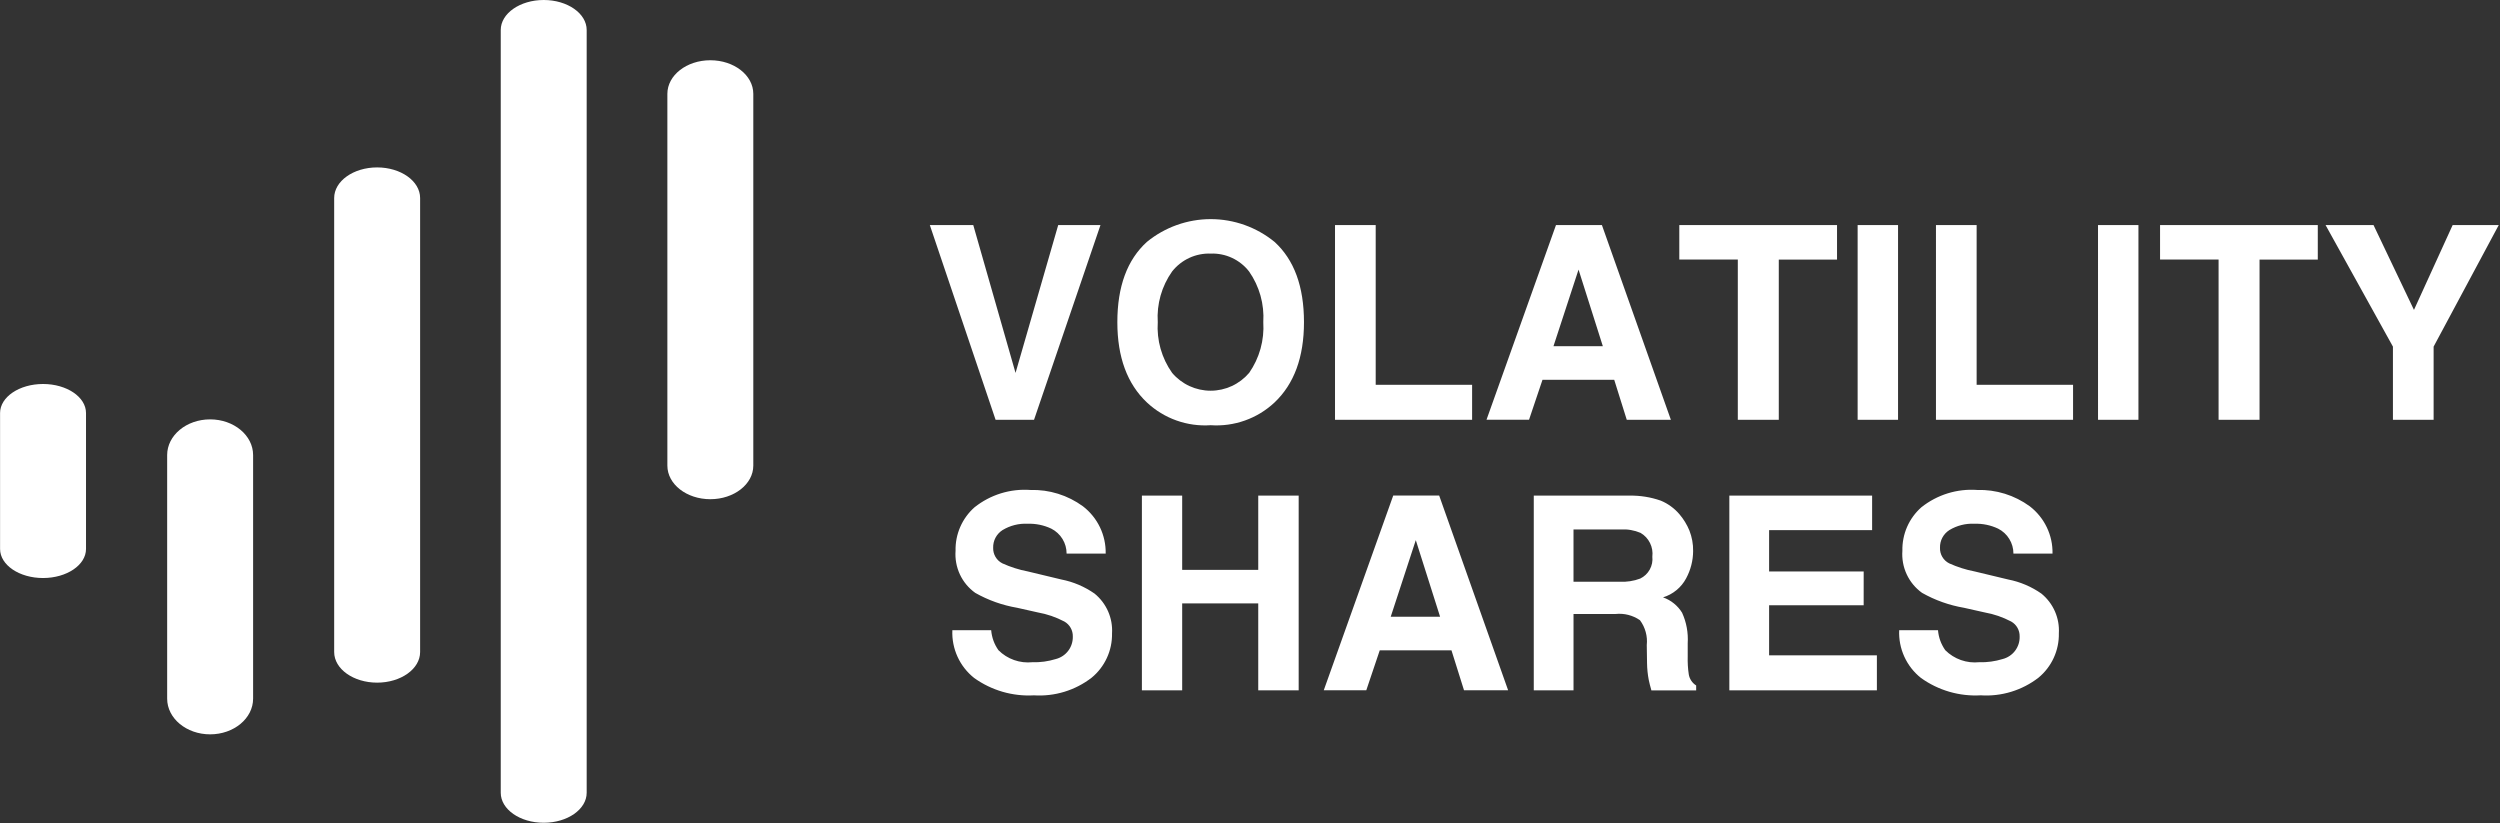 <svg version="1.2" xmlns="http://www.w3.org/2000/svg" viewBox="0 0 1546 509" width="1546" height="509">
	<rect x="0" y="0" width="1546" height="509" fill="#333333" stroke="none"/>
	<title>logo-blue</title>
	<style>
		.s0 { fill: #ffffff } 
	</style>
	<g id="Logo_Blue">
		<g id="Group_162334">
			<path id="Path_84725" fill-rule="evenodd" class="s0" d="m575.01 139.2h26.86l26.14 91.41 26.38-91.41h26.14l-41.09 120.42h-23.76zm173.7 123.75q-5.39 0.37-10.74-0.37-5.35-0.74-10.44-2.55-5.09-1.81-9.7-4.62-4.62-2.82-8.56-6.51-18.3-17.24-18.3-49.67 0-33.08 18.3-49.66c5.52-4.51 11.79-8.04 18.51-10.44 6.72-2.39 13.8-3.62 20.93-3.62 7.14 0 14.22 1.23 20.94 3.62 6.72 2.4 12.98 5.93 18.51 10.44q18.21 16.58 18.22 49.66 0 32.44-18.22 49.67-3.94 3.69-8.56 6.51-4.61 2.81-9.7 4.62-5.09 1.81-10.44 2.55-5.35 0.74-10.75 0.37zm23.77-32.36q2.37-3.42 4.14-7.18 1.77-3.76 2.89-7.77 1.11-4 1.54-8.14 0.43-4.13 0.17-8.28 0.26-4.15-0.18-8.28-0.43-4.13-1.55-8.13-1.13-4-2.9-7.76-1.78-3.76-4.15-7.16-2.1-2.7-4.77-4.83-2.67-2.13-5.76-3.57-3.1-1.45-6.44-2.12-3.35-0.68-6.76-0.55-3.42-0.13-6.78 0.55-3.35 0.67-6.46 2.11-3.11 1.44-5.8 3.56-2.68 2.12-4.81 4.8-2.41 3.4-4.21 7.16-1.8 3.76-2.94 7.76-1.13 4.01-1.58 8.16-0.44 4.14-0.17 8.3-0.27 4.15 0.17 8.3 0.44 4.14 1.57 8.15 1.14 4 2.93 7.76 1.8 3.76 4.21 7.16c2.93 3.46 6.58 6.23 10.69 8.14 4.11 1.9 8.59 2.89 13.12 2.89 4.53 0 9.01-0.99 13.12-2.89 4.11-1.91 7.76-4.68 10.71-8.14zm53.09-91.39h25.16v98.76h59.62v21.64h-84.78zm172.66 95.65h-44.35l-8.33 24.73h-26.3l42.96-120.38h28.42l42.64 120.41h-27.28c0 0-7.76-24.72-7.76-24.76zm-7.03-20.74l-15.03-47.39-15.51 47.39zm144.82-74.91v21.32h-36.02v99.09h-25.34v-99.1h-36.18v-21.31zm37.73 0v120.41h-24.99v-120.41zm23.45 0h25.15v98.76h59.63v21.64h-84.78zm100.21 0h25v120.41h-24.99c0 0 0-120.41-0.01-120.41zm135.91 0v21.32h-36.02v99.09h-25.33v-99.1h-36.19v-21.31zm111.9 0l-40.27 75.15v45.27h-25.16v-45.27l-41.65-75.15h29.66l25 52.45 23.92-52.45zm-906.78 270.32q1.83 0.05 3.66-0.04 1.83-0.1 3.65-0.34 1.81-0.25 3.6-0.65 1.79-0.39 3.54-0.93c1.53-0.39 2.99-1.04 4.3-1.91 1.32-0.87 2.47-1.96 3.42-3.22 0.96-1.26 1.69-2.68 2.16-4.18 0.48-1.51 0.7-3.08 0.66-4.66q0.03-1.4-0.31-2.76-0.34-1.36-1.03-2.58-0.69-1.22-1.68-2.21-0.99-0.99-2.21-1.68-1.93-1.02-3.93-1.88-2-0.87-4.06-1.58-2.06-0.7-4.17-1.25-2.11-0.55-4.26-0.93l-12.74-2.86q-3.41-0.58-6.76-1.46-3.35-0.87-6.62-2.03-3.26-1.16-6.41-2.6-3.15-1.43-6.16-3.14-3.07-2.2-5.49-5.1-2.41-2.91-4.01-6.33-1.59-3.43-2.27-7.14-0.68-3.72-0.4-7.48-0.09-3.8 0.64-7.53 0.74-3.73 2.26-7.21 1.52-3.48 3.76-6.56 2.23-3.07 5.08-5.58 3.63-2.89 7.73-5.06 4.1-2.17 8.54-3.55 4.43-1.37 9.04-1.9 4.61-0.52 9.24-0.19 4.33-0.12 8.63 0.46 4.3 0.59 8.44 1.88 4.14 1.29 8.02 3.24 3.87 1.95 7.37 4.5 3.36 2.58 6.03 5.87 2.67 3.28 4.51 7.1 1.83 3.81 2.73 7.95 0.9 4.14 0.82 8.37h-24.17q0-2.4-0.64-4.71-0.65-2.31-1.91-4.36-1.25-2.05-3.02-3.67-1.76-1.63-3.9-2.71-1.71-0.81-3.5-1.41-1.79-0.59-3.63-0.98-1.85-0.38-3.73-0.54-1.88-0.16-3.76-0.1-2.04-0.1-4.06 0.1-2.02 0.2-4 0.7-1.97 0.5-3.84 1.28-1.88 0.79-3.62 1.84-1.38 0.88-2.48 2.07-1.11 1.2-1.87 2.64-0.76 1.44-1.13 3.02-0.37 1.59-0.32 3.22-0.05 1.49 0.32 2.93 0.37 1.45 1.13 2.73 0.76 1.28 1.85 2.3 1.09 1.01 2.42 1.68 1.88 0.85 3.8 1.59 1.93 0.74 3.89 1.36 1.97 0.63 3.97 1.14 2 0.5 4.02 0.89l20.75 4.98q2.76 0.54 5.46 1.36 2.69 0.83 5.29 1.93 2.59 1.1 5.06 2.47 2.46 1.37 4.77 2.98 2.71 2.22 4.83 5 2.12 2.79 3.53 6 1.4 3.2 2.02 6.65 0.61 3.45 0.4 6.94 0.07 3.92-0.73 7.75-0.8 3.84-2.44 7.4-1.64 3.56-4.03 6.66-2.39 3.11-5.42 5.6-3.78 2.92-8.02 5.11-4.24 2.19-8.81 3.59-4.57 1.4-9.31 1.95-4.74 0.56-9.51 0.26-4.91 0.28-9.8-0.28-4.89-0.55-9.62-1.92-4.72-1.38-9.15-3.53-4.43-2.15-8.43-5.02-3.31-2.63-5.92-5.96-2.61-3.33-4.36-7.18-1.76-3.85-2.57-8.01-0.81-4.15-0.62-8.38h24.01q0.13 1.66 0.49 3.29 0.35 1.63 0.92 3.2 0.57 1.56 1.34 3.04 0.78 1.47 1.74 2.83 2.05 2.05 4.49 3.59 2.45 1.54 5.18 2.5 2.72 0.96 5.6 1.3 2.87 0.33 5.72 0.04zm139.66 17.39v-53.77h-47.04v53.77h-24.91v-120.41h24.91v45.91h47.04v-45.91h25v120.42zm119.49-24.75h-44.35l-8.33 24.72h-26.3l42.96-120.42h28.42l42.64 120.42h-27.28zm-7.03-20.75l-15.03-47.39-15.51 47.39zm108.46-1.72h-25.95v47.22h-24.58v-120.41h59.05q2.48-0.06 4.95 0.11 2.48 0.17 4.92 0.56 2.45 0.38 4.86 0.99 2.4 0.61 4.74 1.43 1.67 0.69 3.25 1.57 1.57 0.89 3.03 1.95 1.46 1.06 2.79 2.29 1.32 1.23 2.49 2.6 0.97 1.14 1.84 2.34 0.88 1.21 1.65 2.48 0.78 1.27 1.45 2.6 0.67 1.33 1.24 2.71 0.59 1.51 1.03 3.07 0.45 1.56 0.73 3.15 0.29 1.6 0.42 3.21 0.13 1.62 0.1 3.24-0.01 2.2-0.29 4.38-0.29 2.19-0.83 4.32-0.55 2.13-1.35 4.18-0.81 2.05-1.85 3.99-1.12 2.1-2.63 3.94-1.51 1.84-3.35 3.35-1.84 1.51-3.94 2.64-2.1 1.12-4.37 1.81 1.83 0.64 3.52 1.58 1.7 0.94 3.2 2.16 1.51 1.22 2.79 2.67 1.28 1.46 2.29 3.11 1 2.21 1.73 4.51 0.72 2.31 1.16 4.69 0.44 2.38 0.58 4.8 0.15 2.41 0 4.83v8.09q-0.04 1.4-0.02 2.81 0.01 1.4 0.1 2.8 0.08 1.4 0.22 2.8 0.15 1.4 0.36 2.78 0.17 1.05 0.56 2.05 0.4 0.99 0.99 1.87 0.59 0.89 1.35 1.63 0.77 0.75 1.67 1.31v3.03h-27.69q-1.14-4-1.63-6.46-0.25-1.28-0.44-2.57-0.19-1.29-0.32-2.59-0.13-1.3-0.21-2.6-0.08-1.31-0.09-2.61l-0.17-11.2q0.21-2.03 0.05-4.07-0.17-2.03-0.71-4-0.54-1.97-1.43-3.81-0.9-1.84-2.12-3.48-1.64-1.14-3.47-1.97-1.82-0.82-3.76-1.32-1.94-0.49-3.93-0.63-2-0.13-3.98 0.07zm15.28-21.89q1.87-0.9 3.39-2.33 1.51-1.43 2.52-3.25 1.01-1.83 1.42-3.87 0.41-2.04 0.18-4.11 0.26-2.17-0.1-4.32-0.37-2.16-1.34-4.12-0.97-1.95-2.45-3.56-1.49-1.59-3.38-2.7-1.44-0.61-2.95-1.06-1.5-0.44-3.05-0.71-1.54-0.27-3.11-0.36-1.57-0.09-3.13 0h-29.24v32.35h28.5q1.62 0.08 3.25 0 1.62-0.08 3.22-0.33 1.61-0.24 3.18-0.65 1.57-0.41 3.09-0.98zm138.19 16.5h-58.47v30.96h66.65v21.64h-91.24v-120.4h88.29v21.32h-63.7v25.57h58.48c0 0 0 20.91-0.01 20.91zm71.47 35.22q1.83 0.05 3.66-0.04 1.83-0.1 3.65-0.35 1.81-0.24 3.6-0.64 1.79-0.39 3.54-0.93c1.53-0.39 2.99-1.04 4.3-1.91 1.32-0.87 2.48-1.96 3.43-3.22 0.95-1.27 1.68-2.68 2.16-4.18 0.48-1.51 0.7-3.08 0.65-4.66q0.03-1.4-0.31-2.76-0.34-1.36-1.03-2.58-0.69-1.22-1.68-2.21-0.99-0.99-2.21-1.68-1.93-1.02-3.93-1.88-2-0.87-4.06-1.58-2.06-0.71-4.17-1.25-2.11-0.55-4.26-0.93l-12.74-2.86q-3.41-0.58-6.76-1.46-3.35-0.87-6.61-2.03-3.26-1.16-6.42-2.6-3.15-1.44-6.16-3.14-3.07-2.2-5.48-5.1-2.41-2.91-4.01-6.33-1.6-3.43-2.28-7.14-0.68-3.72-0.4-7.48-0.09-3.8 0.65-7.53 0.73-3.73 2.25-7.21 1.52-3.48 3.76-6.56 2.24-3.07 5.08-5.58 3.63-2.89 7.73-5.06 4.11-2.17 8.54-3.55 4.43-1.37 9.04-1.9 4.61-0.53 9.24-0.19 4.34-0.13 8.63 0.46 4.3 0.59 8.44 1.88 4.14 1.29 8.02 3.24 3.87 1.95 7.38 4.5 3.35 2.58 6.02 5.87 2.67 3.28 4.51 7.1 1.83 3.81 2.74 7.95 0.9 4.13 0.81 8.37h-24.17q0.01-2.4-0.64-4.71-0.65-2.31-1.91-4.36-1.25-2.05-3.01-3.67-1.77-1.63-3.91-2.71-1.71-0.81-3.5-1.41-1.78-0.59-3.63-0.98-1.85-0.38-3.73-0.54-1.88-0.16-3.76-0.1-2.03-0.1-4.06 0.1-2.02 0.2-3.99 0.7-1.98 0.5-3.85 1.28-1.88 0.79-3.62 1.84-1.37 0.88-2.48 2.07-1.1 1.2-1.87 2.64-0.76 1.44-1.13 3.02-0.36 1.59-0.31 3.22-0.06 1.49 0.31 2.93 0.37 1.45 1.13 2.73 0.76 1.28 1.85 2.3 1.09 1.01 2.42 1.68 1.88 0.85 3.81 1.59 1.92 0.74 3.89 1.36 1.96 0.63 3.96 1.14 2 0.5 4.02 0.89l20.75 4.98q2.77 0.54 5.46 1.36 2.7 0.83 5.29 1.93 2.6 1.1 5.06 2.47 2.46 1.36 4.77 2.98 2.71 2.22 4.83 5 2.12 2.79 3.53 6 1.4 3.2 2.02 6.65 0.61 3.45 0.4 6.94 0.08 3.92-0.73 7.75-0.8 3.84-2.44 7.4-1.64 3.56-4.03 6.66-2.39 3.11-5.41 5.6-3.78 2.92-8.03 5.11-4.24 2.19-8.8 3.59-4.57 1.4-9.31 1.95-4.75 0.56-9.51 0.25-4.92 0.28-9.81-0.27-4.89-0.55-9.61-1.92-4.73-1.38-9.16-3.53-4.42-2.15-8.42-5.02-3.32-2.63-5.93-5.96-2.6-3.33-4.36-7.18-1.76-3.85-2.57-8.01-0.8-4.15-0.62-8.38h24.01q0.13 1.66 0.49 3.29 0.35 1.63 0.92 3.2 0.57 1.56 1.35 3.04 0.77 1.47 1.73 2.83 2.05 2.05 4.5 3.59 2.44 1.54 5.17 2.5 2.73 0.96 5.6 1.3 2.88 0.33 5.72 0.04z"/>
			<path id="Path_84741" fill-rule="evenodd" class="s0" d="m53.19 339.48c0 9.92-11.91 17.97-26.58 17.97-14.66 0-26.57-8.04-26.57-17.97v-84.06c0-9.92 11.91-17.96 26.57-17.96 14.67 0 26.58 8.03 26.58 17.96zm103.33 92.57c0 12.19-11.91 22.07-26.58 22.07-14.67 0-26.57-9.89-26.57-22.07v-150.64c0-12.19 11.91-22.07 26.57-22.07 14.67 0 26.58 9.89 26.58 22.07zm103.28-28.83c0 10.46-11.91 18.93-26.58 18.93-14.66 0-26.57-8.47-26.57-18.93v-280.76c0-10.45 11.91-18.93 26.57-18.93 14.67 0 26.58 8.47 26.58 18.93zm103 87.04c0 10.24-11.9 18.54-26.57 18.54-14.66 0-26.57-8.3-26.57-18.54v-471.72c0-10.23 11.92-18.54 26.57-18.54 14.66 0 26.57 8.3 26.57 18.54zm103.04-202.31c0 11.46-11.91 20.76-26.57 20.76-14.67 0-26.57-9.27-26.57-20.76v-229.92c0-11.47 11.9-20.77 26.57-20.77 14.66 0 26.57 9.28 26.57 20.77z"/>
		</g>
	</g>
</svg>